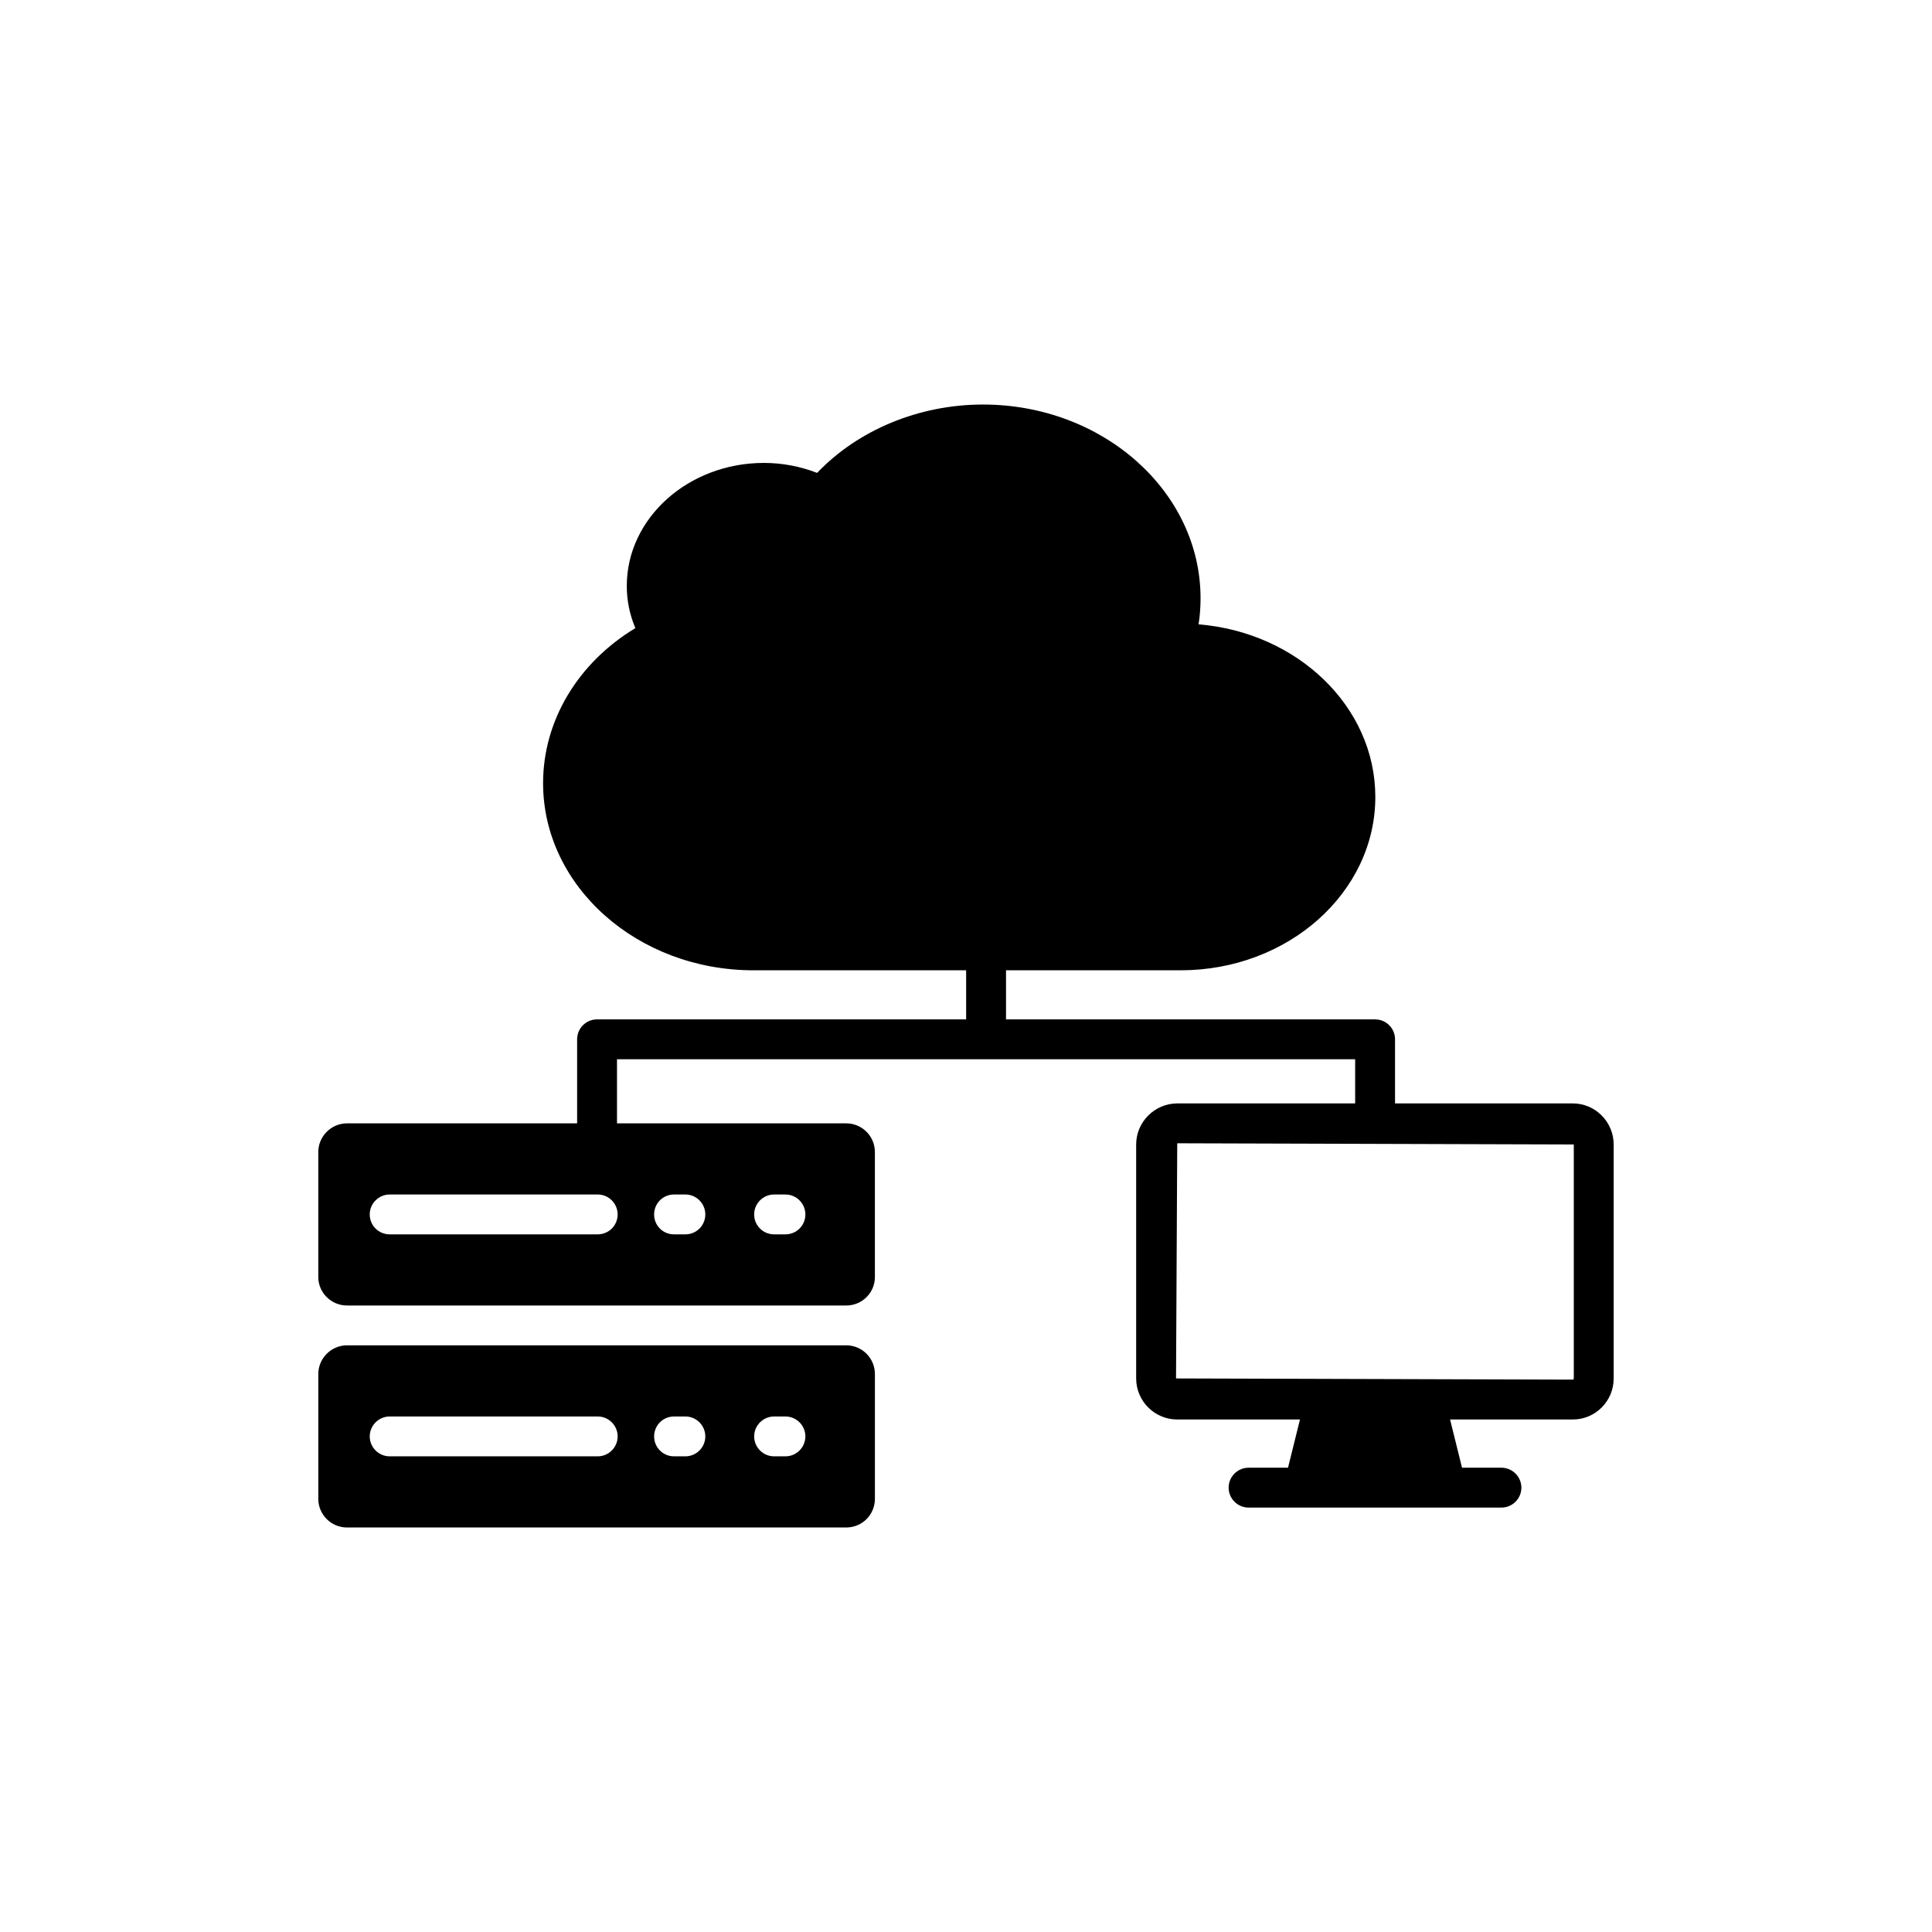 <?xml version="1.0" encoding="UTF-8"?>
<!-- Uploaded to: ICON Repo, www.iconrepo.com, Generator: ICON Repo Mixer Tools -->
<svg fill="#000000" width="800px" height="800px" version="1.1" viewBox="144 144 512 512" xmlns="http://www.w3.org/2000/svg">
 <g>
  <path d="m375.86 541.19v-33.059c0-4.172-3.375-7.606-7.602-7.606h-132.3c-4.172 0-7.606 3.434-7.606 7.606v33.062c0 4.227 3.434 7.606 7.606 7.606h132.3c4.227-0.004 7.602-3.383 7.602-7.609zm-73.457-11.246h-55.137c-2.906 0-5.281-2.375-5.281-5.281s2.379-5.281 5.281-5.281h55.137c2.906 0 5.281 2.379 5.281 5.281 0 2.902-2.379 5.281-5.281 5.281zm23.23 0h-3.004c-2.957 0-5.281-2.375-5.281-5.281s2.324-5.281 5.281-5.281h3.004c2.906 0 5.281 2.379 5.281 5.281 0 2.902-2.375 5.281-5.281 5.281zm26.52 0h-3.012c-2.906 0-5.281-2.375-5.281-5.281s2.375-5.281 5.281-5.281h3.012c2.906 0 5.281 2.379 5.281 5.281 0 2.902-2.379 5.281-5.281 5.281z"/>
  <path d="m571.64 509.3v-62.004c0-5.969-4.859-10.879-10.828-10.879h-47.113v-16.988c0-2.914-2.359-5.281-5.281-5.281h-97.812v-13.008h46.27c28.465 0 51.598-20.598 51.598-45.945 0-23.926-20.648-43.625-46.844-45.734 0.371-2.324 0.527-4.648 0.527-6.918 0-28.309-25.879-51.336-57.668-51.336-16.906 0-33.066 6.707-43.945 18.113-4.543-1.742-9.242-2.641-14.102-2.641-20.016 0-36.336 14.629-36.336 32.586 0 3.856 0.738 7.551 2.269 11.195-15.211 9.188-24.453 24.504-24.453 41.09 0 27.355 25.035 49.59 55.77 49.59h56.344v13.008h-97.812c-2.922 0-5.281 2.367-5.281 5.281v22.27h-60.988c-4.172 0-7.606 3.434-7.606 7.606v33.113c0 4.172 3.434 7.551 7.606 7.551h132.3c4.227 0 7.602-3.379 7.602-7.551v-33.113c0-4.172-3.375-7.606-7.602-7.606h-60.746v-16.988h195.62v11.707h-47.152c-5.973 0-10.883 4.91-10.883 10.879v62.004c0 6.019 4.91 10.879 10.883 10.879h32.527l-3.168 12.781h-10.457c-2.906 0-5.281 2.375-5.281 5.281s2.375 5.281 5.281 5.281h67.02c2.906 0 5.281-2.375 5.281-5.281s-2.375-5.281-5.281-5.281h-10.449l-3.168-12.781h32.531c5.969 0 10.828-4.859 10.828-10.879zm-222.5-48.746h3.012c2.906 0 5.281 2.379 5.281 5.281 0 2.957-2.375 5.281-5.281 5.281h-3.012c-2.906 0-5.281-2.324-5.281-5.281 0-2.906 2.375-5.281 5.281-5.281zm-26.512 0h3.004c2.906 0 5.281 2.379 5.281 5.281 0 2.957-2.375 5.281-5.281 5.281h-3.004c-2.957 0-5.281-2.324-5.281-5.281 0-2.906 2.324-5.281 5.281-5.281zm-20.227 10.562h-55.137c-2.906 0-5.281-2.324-5.281-5.281 0-2.906 2.379-5.281 5.281-5.281h55.137c2.906 0 5.281 2.379 5.281 5.281 0 2.957-2.379 5.281-5.281 5.281zm153.26 38.184 0.32-62.32 105.09 0.316v62.004c0 0.16-0.105 0.316-0.266 0.316z"/>
 </g>
</svg>